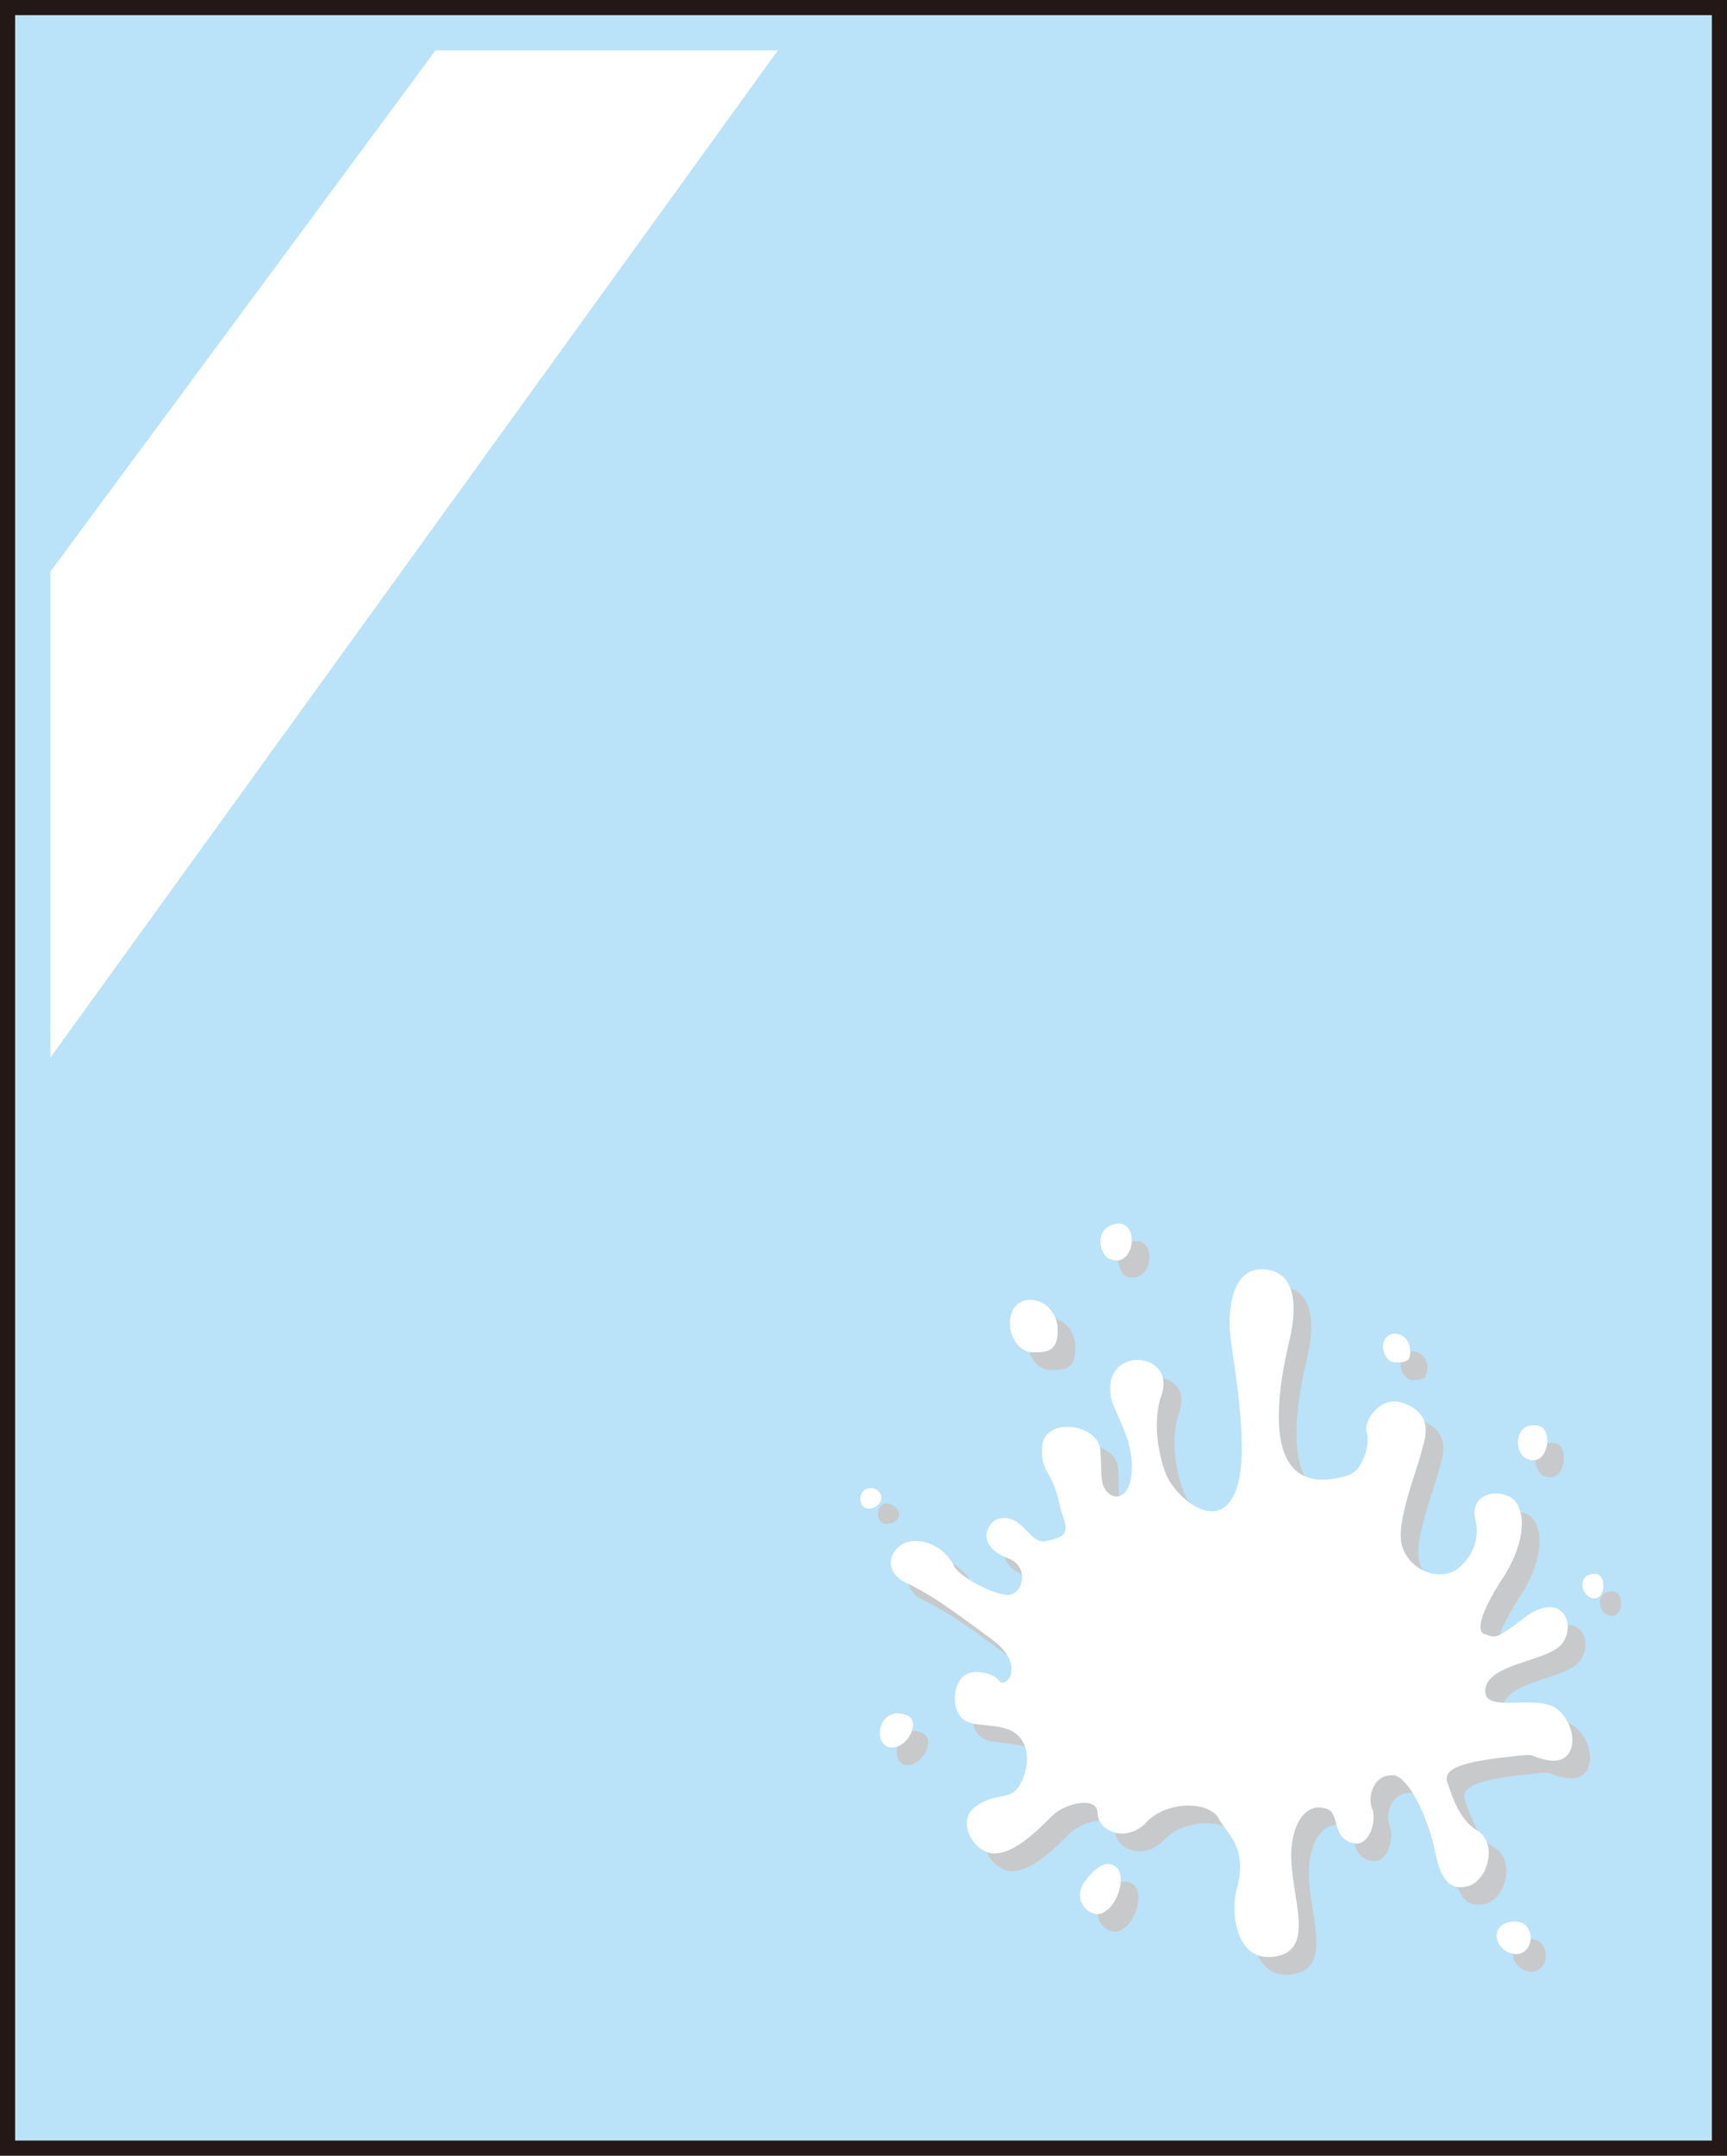 <?xml version="1.0" encoding="utf-8"?>
<!-- Generator: Adobe Illustrator 20.1.0, SVG Export Plug-In . SVG Version: 6.00 Build 0)  -->
<svg version="1.1" id="レイヤー_1" xmlns="http://www.w3.org/2000/svg" xmlns:xlink="http://www.w3.org/1999/xlink" x="0px"
	 y="0px" viewBox="0 0 68.6 85.6" style="enable-background:new 0 0 68.6 85.6;" xml:space="preserve">
<rect x="0" y="0" width="68.6" height="85.6" fill="#808080" stroke="none"/>
<style type="text/css">
	.st0{fill:#BAE2F8;}
	.st1{fill:#231815;}
	.st2{fill:#FFFFFF;}
	.st3{fill:#C8C9CA;}
</style>
<g>
	<g>
		<g>
			<rect x="0.3" y="0.3" class="st0" width="68" height="85"/>
		</g>
	</g>
</g>
<g>
	<g>
		<g>
			<path class="st1" d="M68.6,85.6H0V0h68.6V85.6z M0.6,85H68V0.6H0.6V85z"/>
		</g>
	</g>
</g>
<g>
	<polygon class="st2" points="2,22.7 2,42 30.9,2 17.3,2 	"/>
</g>
<g>
	<g>
		<path class="st3" d="M42.8,60.5c-0.3-1.5-0.8-1.3-0.7-2.4c0.1-1.1,2.1-0.9,2.3,0.1c0.1,1-0.1,1.6,0.5,1.9c0.6,0.2,1-0.8,0.6-2.2
			c-0.5-1.4-0.7-1.4-0.7-2.1c0-0.7,0.5-1.1,1.1-1.1c0.7,0,1.3,0.5,0.9,1.5c-0.3,1-0.1,2.2,0.2,3c0.3,0.8,1.6,2,2.4,1.3
			c1-0.9,0.6-3.8,0.2-6.5c-0.2-1.4,0.1-2.9,1.2-2.9c1.3,0,1.5,1.3,1.1,2.9c-0.7,3-0.8,6.2,2.3,5.3c0.7-0.2,0.9-1.3,0.8-1.7
			c-0.2-0.4,0.5-1.5,1.4-1.2c0.9,0.3,1.1,0.9,0.8,1.8c-0.2,0.9-1.1,3-0.8,3.9c0.3,1,1.5,1.4,2.2,0.9c0.6-0.5,0.9-1.2,0.7-2
			c-0.2-0.8,0.6-1.2,1.3-0.9c0.7,0.3,0.8,1.6-0.1,3.1c-1,1.5-1.2,2.3-0.8,2.4c0.4,0.1,0.3,0.3,1.6-0.7c1.4-1,2,0.2,1.5,1
			c-0.5,0.8-3,0.8-3.1,1.9c-0.1,1,2.1,0.1,2.9,0.8c0.8,0.7,0.8,2.2-0.4,2c-1-0.2-0.2-0.3-1.9-0.1c-1.7,0.2-2.3,0.5-2.1,1
			c0.2,0.6,0.5,1.5,1.2,1.9c0.8,0.5,0.4,2-0.4,2.2c-0.8,0.2-1.1-0.4-1.3-1.4c-0.2-1-0.9-2.8-1.6-3c-0.8-0.1-1.1,0.8-0.9,1.3
			c0.2,0.5-0.1,1.5-0.7,1.4c-1-0.2-0.5-1.3-1.2-1.4c-0.7-0.2-1.4,0.6-1.3,2.2c0.1,1.6,0.9,3.5-0.7,3.7c-1.5,0.2-1.7-1.7-1.5-2.6
			c0.5-1.7-0.3-2.2-0.7-2.9c-0.4-0.7-2.1-0.7-2.9,0.2c-0.8,0.8-1.9,0.3-1.9-0.4s-1.3-0.4-1.8,0.1c-0.6,0.6-1.5,1.5-2.3,1.5
			c-0.8,0-1.6-1.3-0.7-1.9c0.9-0.6,1.4-0.1,1.8-1c0.4-0.9,0.2-1.9-0.8-2.1c-1-0.2-1.5,0-1.8-0.7c-0.2-0.6,0-1.6,0.9-1.5
			c0.9,0.1,0.7,0.5,1,0.4c0.3-0.1,0.6-0.9-0.5-1.7c-1.1-0.8-2.1-1.6-3.3-2.2c-1.2-0.5-0.7-1.6,0.1-1.7c0.8-0.1,1.5,0.5,1.7,1
			c0.3,0.5,1.9,1.3,2.3,1.1c0.5-0.2,0.6-1.1-0.1-1.4c-1.4-0.5-0.9-1.5-0.4-1.6c0.9-0.2,1.2,1,1.8,0.9C43.4,61.7,43,61.3,42.8,60.5z"
			/>
	</g>
	<g>
		<path class="st3" d="M41.7,54.4c-0.6,0-1.1-0.9-0.8-1.6c0.3-0.8,1.6-0.6,1.8,0.5C42.8,54.4,42.3,54.4,41.7,54.4z"/>
	</g>
	<g>
		<path class="st3" d="M56.1,54.8c-0.3,0-0.6-0.5-0.4-0.9c0.2-0.4,0.9-0.3,1,0.3C56.7,54.8,56.5,54.8,56.1,54.8z"/>
	</g>
	<g>
		<path class="st3" d="M44.8,50.7c-0.4-0.1-0.7-1.2,0.2-1.4C46,49.1,45.8,51,44.8,50.7z"/>
	</g>
	<g>
		<path class="st3" d="M61.3,58.6c-0.5-0.3-0.4-1.4,0.4-1.3C62.4,57.3,62.2,59,61.3,58.6z"/>
	</g>
	<g>
		<path class="st3" d="M60.8,77c0.8,0,0.8,1.3,0,1.3C59.9,78.2,59.8,76.9,60.8,77z"/>
	</g>
	<g>
		<path class="st3" d="M45.1,74.9c0.3,0.4,0,1.4-0.5,1.7c-0.5,0.4-1.4-0.4-0.8-1.2C44.3,74.6,44.8,74.6,45.1,74.9z"/>
	</g>
	<g>
		<path class="st3" d="M36.6,68.8c0.6,0.2,0.1,1.3-0.6,1.3C35.3,70,35.6,68.4,36.6,68.8z"/>
	</g>
	<g>
		<path class="st3" d="M35.3,60.5c-0.5,0.1-0.6-0.7-0.1-0.8C35.7,59.7,36,60.4,35.3,60.5z"/>
	</g>
	<g>
		<path class="st3" d="M63.8,64.1c-0.4-0.3-0.3-0.9,0.2-0.9C64.6,63.1,64.5,64.5,63.8,64.1z"/>
	</g>
</g>
<g>
	<g>
		<path class="st2" d="M42.1,59.8c-0.3-1.5-0.8-1.3-0.7-2.4c0.1-1.1,2.1-0.9,2.3,0.1c0.1,1-0.1,1.6,0.5,1.9c0.6,0.2,1-0.8,0.6-2.2
			c-0.5-1.4-0.7-1.4-0.7-2.1c0-0.7,0.5-1.1,1.1-1.1s1.3,0.5,0.9,1.5c-0.3,1-0.1,2.2,0.2,3c0.3,0.8,1.6,2,2.4,1.3
			c1-0.9,0.6-3.8,0.2-6.5c-0.2-1.4,0.1-2.9,1.2-2.9c1.3,0,1.5,1.3,1.1,2.9c-0.7,3-0.8,6.2,2.3,5.3c0.7-0.2,0.9-1.3,0.8-1.7
			c-0.2-0.4,0.5-1.5,1.4-1.2c0.9,0.3,1.1,0.9,0.8,1.8c-0.2,0.9-1.1,3-0.8,3.9c0.3,1,1.5,1.4,2.2,0.9c0.6-0.5,0.9-1.2,0.7-2
			c-0.2-0.8,0.6-1.2,1.3-0.9c0.7,0.3,0.8,1.6-0.1,3.1c-1,1.5-1.2,2.3-0.8,2.4c0.4,0.1,0.3,0.3,1.6-0.7c1.4-1,2,0.2,1.5,1
			c-0.5,0.8-3,0.8-3.1,1.9c-0.1,1,2.1,0.1,2.9,0.8c0.8,0.7,0.8,2.2-0.4,2c-1-0.2-0.2-0.3-1.9-0.1c-1.7,0.2-2.3,0.5-2.1,1
			c0.2,0.6,0.5,1.5,1.2,1.9c0.8,0.5,0.4,2-0.4,2.2c-0.8,0.2-1.1-0.4-1.3-1.4c-0.2-1-0.9-2.8-1.6-3c-0.8-0.1-1.1,0.8-0.9,1.3
			c0.2,0.5-0.1,1.5-0.7,1.4c-1-0.2-0.5-1.3-1.2-1.4c-0.7-0.2-1.4,0.6-1.3,2.2c0.1,1.6,0.9,3.5-0.7,3.7c-1.5,0.2-1.7-1.7-1.5-2.6
			c0.5-1.7-0.3-2.2-0.7-2.9c-0.4-0.7-2.1-0.7-2.9,0.2c-0.8,0.8-1.9,0.3-1.9-0.4c0-0.7-1.3-0.4-1.8,0.1c-0.6,0.6-1.5,1.5-2.3,1.5
			c-0.8,0-1.6-1.3-0.7-1.9c0.9-0.6,1.4-0.1,1.8-1c0.4-0.9,0.2-1.9-0.8-2.1c-1-0.2-1.5,0-1.8-0.7c-0.2-0.6,0-1.6,0.9-1.5
			c0.9,0.1,0.7,0.5,1,0.4c0.3-0.1,0.6-0.9-0.5-1.7c-1.1-0.8-2.1-1.6-3.3-2.2c-1.2-0.5-0.7-1.6,0.1-1.7c0.8-0.1,1.5,0.5,1.7,1
			c0.3,0.5,1.9,1.3,2.3,1.1c0.5-0.2,0.6-1.1-0.1-1.4c-1.4-0.5-0.9-1.5-0.4-1.6c0.9-0.2,1.2,1,1.8,0.9C42.7,61,42.3,60.6,42.1,59.8z"
			/>
	</g>
	<g>
		<path class="st2" d="M41,53.7c-0.6,0-1.1-0.9-0.8-1.6c0.3-0.8,1.6-0.6,1.8,0.5C42.1,53.7,41.6,53.7,41,53.7z"/>
	</g>
	<g>
		<path class="st2" d="M55.4,54.1c-0.3,0-0.6-0.5-0.4-0.9c0.2-0.4,0.9-0.3,1,0.3C56.1,54.1,55.8,54.1,55.4,54.1z"/>
	</g>
	<g>
		<path class="st2" d="M44.1,50c-0.4-0.1-0.7-1.2,0.2-1.4C45.3,48.4,45.1,50.4,44.1,50z"/>
	</g>
	<g>
		<path class="st2" d="M60.6,57.9c-0.5-0.3-0.4-1.4,0.4-1.3C61.8,56.6,61.5,58.4,60.6,57.9z"/>
	</g>
	<g>
		<path class="st2" d="M60.2,76.3c0.8,0,0.8,1.3,0,1.3C59.3,77.5,59.1,76.3,60.2,76.3z"/>
	</g>
	<g>
		<path class="st2" d="M44.4,74.2c0.3,0.4,0,1.4-0.5,1.7c-0.5,0.4-1.4-0.4-0.8-1.2C43.7,73.9,44.1,73.9,44.4,74.2z"/>
	</g>
	<g>
		<path class="st2" d="M36,68.1c0.6,0.2,0.1,1.3-0.6,1.3C34.6,69.3,34.9,67.7,36,68.1z"/>
	</g>
	<g>
		<path class="st2" d="M34.6,59.9c-0.5,0.1-0.6-0.7-0.1-0.8C35,59,35.3,59.7,34.6,59.9z"/>
	</g>
	<g>
		<path class="st2" d="M63.1,63.4c-0.4-0.3-0.3-0.9,0.2-0.9C63.9,62.4,63.8,63.8,63.1,63.4z"/>
	</g>
</g>
</svg>
